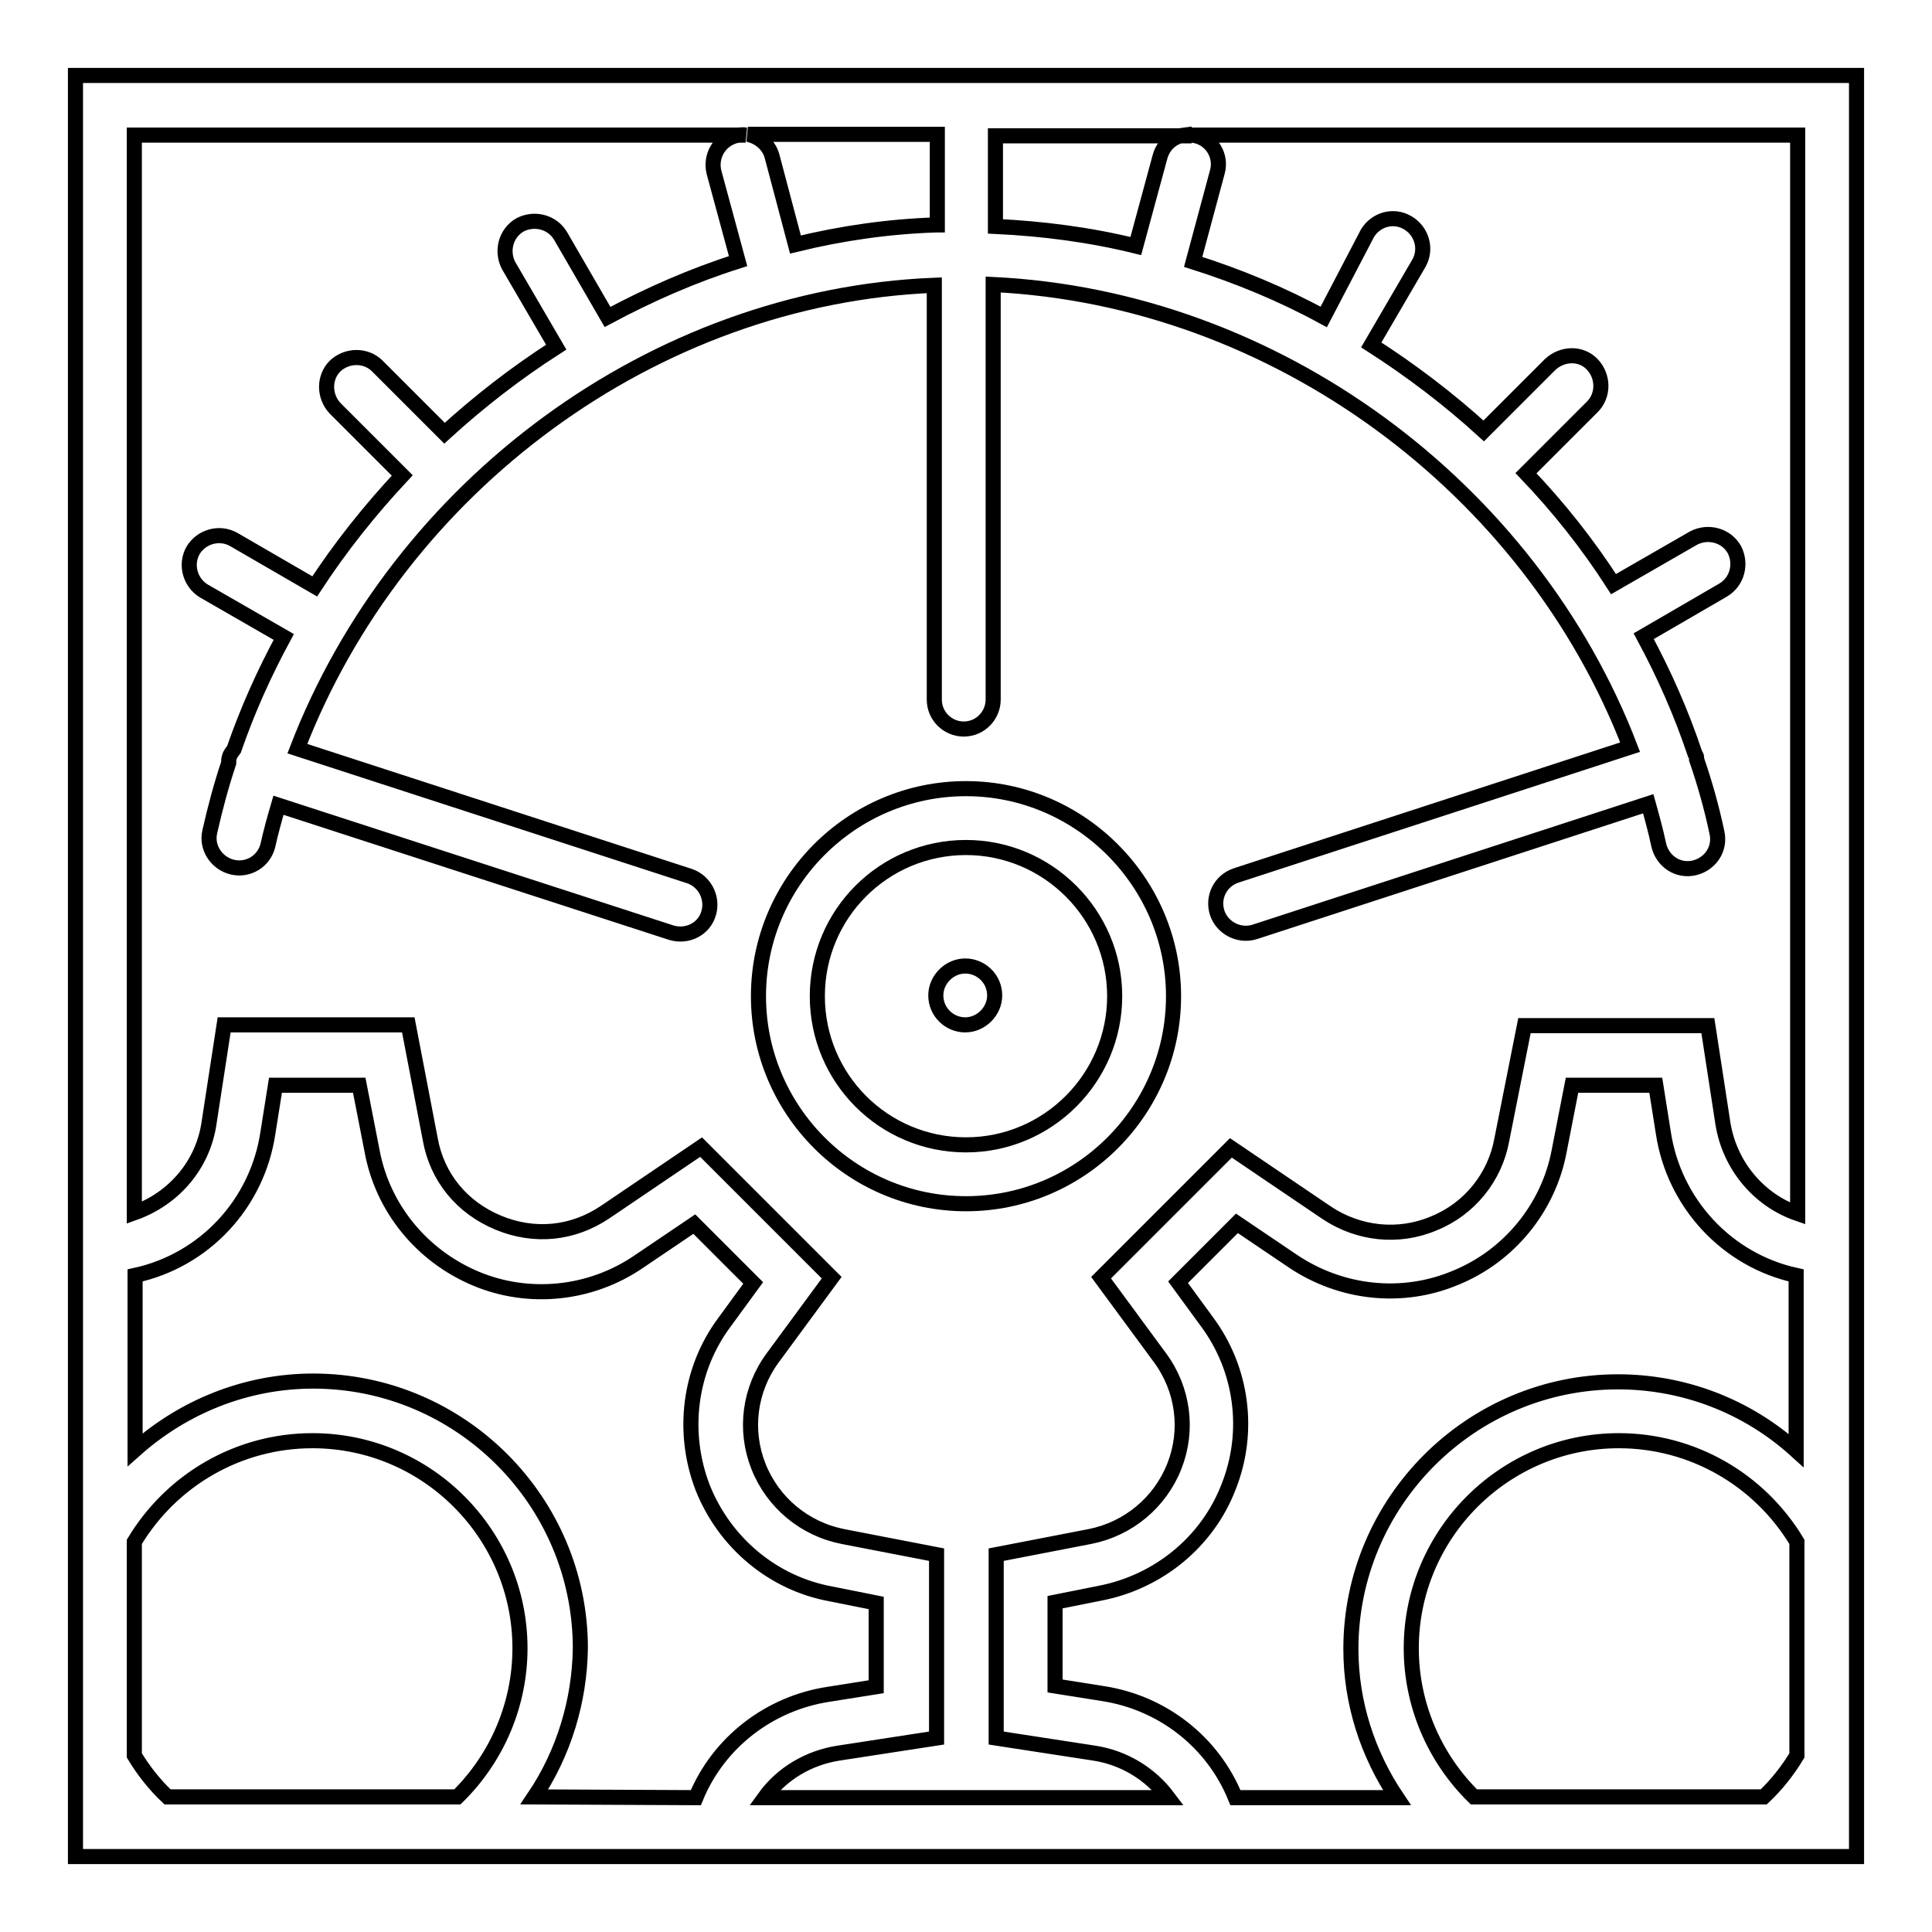 <?xml version="1.0" encoding="utf-8"?>
<!-- Svg Vector Icons : http://www.onlinewebfonts.com/icon -->
<!DOCTYPE svg PUBLIC "-//W3C//DTD SVG 1.1//EN" "http://www.w3.org/Graphics/SVG/1.1/DTD/svg11.dtd">
<svg version="1.1" xmlns="http://www.w3.org/2000/svg" xmlns:xlink="http://www.w3.org/1999/xlink" x="0px" y="0px" viewBox="0 0 256 256" enable-background="new 0 0 256 256" xml:space="preserve">
<g> <path stroke-width="2" fill-opacity="0" stroke="#000000"  d="M128,159.5c15.2,0,27.5-12.4,27.5-27.5s-12.4-27.5-27.5-27.5c-15.2,0-27.5,12.4-27.5,27.5 S112.8,159.5,128,159.5z M128,112.3c10.8,0,19.7,8.8,19.7,19.7c0,10.8-8.8,19.7-19.7,19.7s-19.7-8.8-19.7-19.7 C108.3,121.1,117.1,112.3,128,112.3L128,112.3z"/> <path stroke-width="2" fill-opacity="0" stroke="#000000"  d="M124,131.9c0,2.2,1.8,3.9,3.9,3.9s3.9-1.8,3.9-3.9c0-2.2-1.8-3.9-3.9-3.9C125.8,128,124,129.8,124,131.9 C124,131.9,124,131.9,124,131.9z"/> <path stroke-width="2" fill-opacity="0" stroke="#000000"  d="M10,10v236h236V10H10z M156.9,17.9c-1.6,0.2-2.8,1.4-3.2,2.9l-3.2,11.8c-6.1-1.5-12.3-2.3-18.6-2.6v-12 H156.9L156.9,17.9z M124.1,29.8c-6.3,0.2-12.6,1.1-18.7,2.6l-3.1-11.7c-0.4-1.5-1.7-2.6-3.2-2.9h25.1V29.8z M98.8,17.9 c-0.5-0.1-0.9,0-1.4,0.1c-2.1,0.6-3.3,2.7-2.8,4.8c0,0,0,0,0,0l3.2,11.8c-6,1.9-11.7,4.4-17.3,7.4l-6.2-10.7 c-1.1-1.9-3.5-2.5-5.4-1.5c-1.9,1.1-2.5,3.5-1.5,5.4c0,0,0,0,0,0l6.3,10.8c-5.3,3.4-10.2,7.2-14.8,11.4l-8.9-8.9 c-1.5-1.5-4-1.5-5.6,0c-1.5,1.5-1.5,4,0,5.6l8.9,8.9c-4.3,4.6-8.2,9.5-11.6,14.7l-10.7-6.2c-1.9-1.1-4.3-0.4-5.4,1.4 c-1.1,1.9-0.4,4.3,1.4,5.4l10.6,6.1c-2.6,4.8-4.8,9.7-6.6,14.9c-0.2,0.3-0.5,0.6-0.6,1c-0.1,0.3-0.1,0.5-0.1,0.8 c-1,3-1.8,6-2.5,9.1c-0.5,2.1,0.9,4.2,3,4.7c2.1,0.5,4.2-0.8,4.7-2.9c0,0,0,0,0,0c0.4-1.8,0.9-3.6,1.4-5.3l52.1,16.9 c2.1,0.6,4.3-0.5,4.9-2.6c0.6-2-0.5-4.2-2.5-4.9l-52-16.9c13.4-34.8,47.2-59.9,84.4-61.4v54.9c0,2.2,1.8,3.9,3.9,3.9 c2.2,0,3.9-1.8,3.9-3.9c0,0,0,0,0,0V37.7c37.4,1.8,71.2,26.9,84.4,61.3l-52.2,17c-2.1,0.7-3.2,2.9-2.5,5c0.7,2,2.9,3.1,4.9,2.5 l52.2-17c0.5,1.8,1,3.6,1.4,5.5c0.5,2.1,2.5,3.5,4.7,3c2.1-0.5,3.5-2.5,3-4.7l0,0c-0.7-3.3-1.6-6.5-2.7-9.7c0-0.1,0-0.2,0-0.3 c0-0.1-0.1-0.2-0.2-0.4c-1.8-5.4-4.1-10.6-6.8-15.6l10.5-6.1c1.9-1.1,2.5-3.5,1.5-5.4c-1.1-1.9-3.5-2.5-5.4-1.5c0,0,0,0,0,0 l-10.6,6.1c-3.4-5.3-7.3-10.2-11.6-14.7l8.8-8.8c1.5-1.5,1.5-4,0-5.6s-4-1.5-5.6,0l-8.8,8.8c-4.6-4.2-9.6-8-14.9-11.4l6.3-10.8 c1.1-1.9,0.4-4.3-1.5-5.4c-1.9-1.1-4.2-0.4-5.3,1.4L175.4,42c-5.5-3-11.3-5.4-17.3-7.3l3.2-11.9c0.6-2.1-0.7-4.3-2.8-4.8l0,0 c-0.5-0.1-0.9-0.2-1.4-0.1h81.1v142.9c-5.2-1.8-9-6.4-9.9-11.9l-2-13h-24.3L199,151c-0.9,5-4.3,9.2-9,11.1c-4.7,2-10,1.4-14.2-1.4 l-12.7-8.6l-17.2,17.2l7.8,10.6c3.1,4.2,3.8,9.6,1.9,14.4c-1.9,4.8-6.1,8.3-11.2,9.3l-12.4,2.4v24.3l13,2c3.9,0.6,7.4,2.7,9.8,5.9 h-53.5c2.3-3.2,5.9-5.3,9.8-5.9l13-2v-24.3l-12.4-2.4c-5.1-1-9.3-4.5-11.2-9.3c-1.9-4.8-1.2-10.2,1.9-14.4l7.8-10.6L92.9,152 l-12.7,8.6c-4.3,2.9-9.4,3.4-14.2,1.4s-8.1-6-9-11.1l-2.9-15.1H29.7l-2,13c-0.8,5.5-4.6,10-9.9,11.9V17.9H98.8z M22.2,238.1 c-1.7-1.6-3.2-3.5-4.4-5.5v-28.3c5-8.3,13.9-13.4,23.6-13.4c15.2,0,27.5,12.4,27.5,27.5c0,7.4-3,14.5-8.3,19.7H22.2z M70.8,238.1 c3.9-5.8,6-12.7,6.1-19.7c0-19.5-15.9-35.4-35.4-35.4c-8.9,0-17.2,3.4-23.6,9.1V169c9.2-2,16.2-9.5,17.6-18.9l1-6.3h11.1l1.7,8.7 c1.4,7.6,6.6,13.9,13.7,16.9c7.1,3,15.3,2.1,21.6-2.2l7.4-5l7.8,7.8l-3.8,5.2c-4.7,6.3-5.7,14.6-2.9,21.9c2.9,7.3,9.3,12.7,17,14.1 l6,1.2v11.1l-6.3,1c-7.9,1.2-14.6,6.4-17.6,13.7L70.8,238.1L70.8,238.1z M146.1,224.4l-6.3-1v-11.1l6-1.2c7.7-1.5,14.2-6.8,17-14.1 c2.9-7.3,1.8-15.6-2.9-21.9l-3.8-5.2l7.8-7.8l7.4,5c6.4,4.3,14.5,5.2,21.6,2.2c7.1-2.9,12.3-9.3,13.7-16.8l1.7-8.7h11.1l1,6.3 c1.4,9.3,8.4,16.9,17.6,18.9v23.2c-6.5-5.9-14.9-9.1-23.6-9.1c-19.5,0-35.4,15.9-35.4,35.4c0,7.1,2.2,13.9,6.1,19.7h-21.4 C160.7,230.8,154,225.6,146.1,224.4z M195.3,238.1c-5.3-5.2-8.3-12.3-8.3-19.7c0-15.2,12.4-27.5,27.5-27.5 c9.7,0,18.6,5.1,23.6,13.4v28.3c-1.2,2-2.7,3.9-4.4,5.5L195.3,238.1L195.3,238.1z"/></g>
</svg>